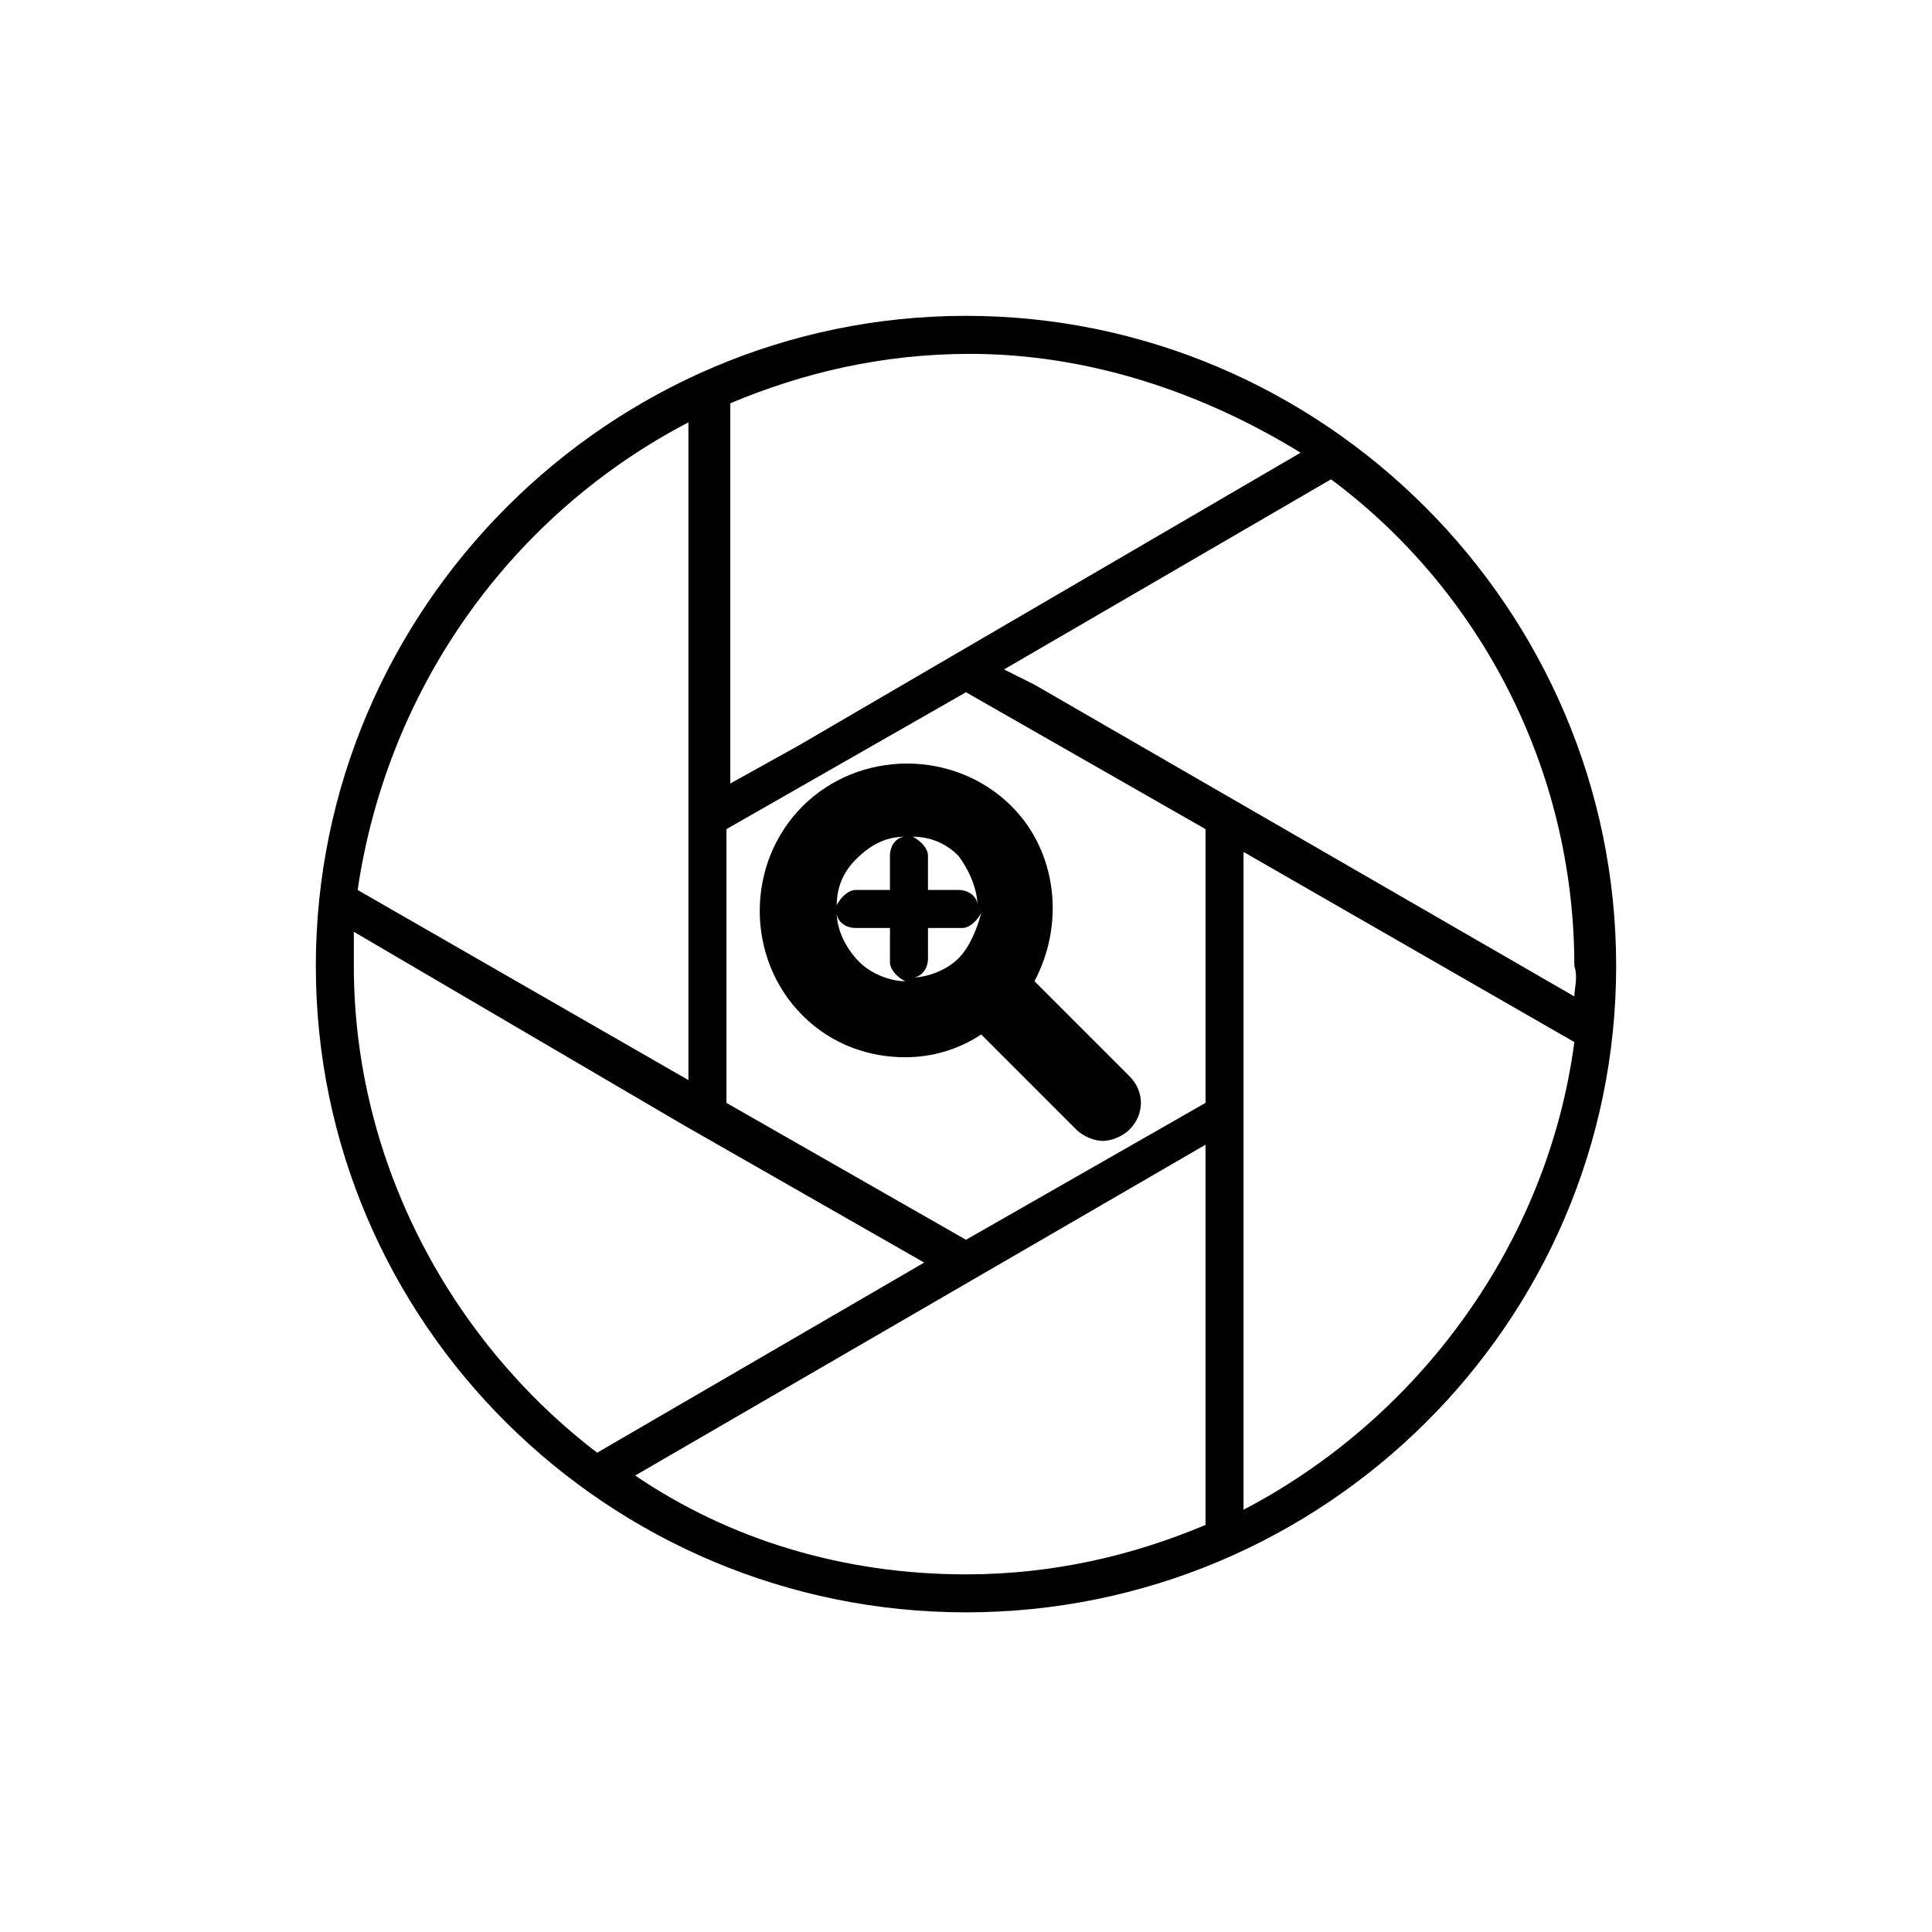 <?xml version="1.0" encoding="UTF-8"?>
<!-- The Best Svg Icon site in the world: iconSvg.co, Visit us! https://iconsvg.co -->
<svg width="800px" height="800px" version="1.1" viewBox="144 144 512 512" xmlns="http://www.w3.org/2000/svg">
 <g fill="#010101">
  <path d="m400 227.7c-94.719 0-172.3 77.586-172.3 172.3 0 94.715 77.586 171.29 172.3 171.29 94.715 0 172.3-76.578 172.3-171.29 0-94.719-77.586-172.3-172.3-172.3zm88.668 36.273-133 77.586-18.137 10.078v-100.76c19.145-8.062 40.305-13.098 63.48-13.098 31.234 0 61.465 10.074 87.66 26.195zm-152.15 99.754 63.48-36.273 63.48 36.273v72.547l-63.48 36.277-63.48-36.273zm-10.078-107.81v174.32l-87.664-50.383c8.062-54.41 41.316-99.75 87.664-123.93zm-88.668 144.09v-9.07l87.664 51.387 63.48 36.273-86.656 50.383c-38.293-29.219-64.488-76.578-64.488-128.97zm74.562 135.02 151.14-87.664v100.76c-19.145 8.062-40.305 13.098-63.48 13.098-32.246 0.004-62.473-9.066-87.664-26.195zm161.22 9.07v-174.32l87.664 50.383c-7.055 53.398-41.312 99.75-87.664 123.93zm87.664-136.03-143.08-82.625-8.062-4.031 86.656-50.383c39.297 29.223 64.488 76.578 64.488 128.98 1.008 3.023 0 6.047 0 8.062z"/>
  <path d="m404.03 418.14 25.191 25.191c2.016 2.016 5.039 3.023 7.055 3.023 2.016 0 5.039-1.008 7.055-3.023 4.031-4.031 4.031-10.078 0-14.105l-25.191-25.191c8.062-15.113 6.047-34.258-6.047-46.352-15.113-15.113-40.305-15.113-55.418 0-15.113 15.113-15.113 40.305 0 55.418 8.062 8.062 18.137 11.082 27.207 11.082 7.051 0 14.105-2.012 20.148-6.043zm-6.043-20.152c-3.023 3.023-8.062 5.039-12.09 5.039 2.016 0 4.031-2.016 4.031-5.039l-0.004-8.062h9.07c2.016 0 4.031-2.016 5.039-4.031-1.012 4.031-3.023 9.07-6.047 12.094zm5.035-14.109c0-2.016-2.016-4.031-5.039-4.031l-8.059 0.004v-9.07c0-2.016-2.016-4.031-4.031-5.039 5.039 0 9.07 2.016 12.09 5.039 3.027 4.031 5.039 9.07 5.039 13.098zm-19.145-18.137c-2.016 0-4.031 2.016-4.031 5.039l0.004 9.07h-9.07c-2.016 0-4.031 2.016-5.039 4.031 0-5.039 2.016-9.07 5.039-12.09 4.031-4.035 8.062-6.051 13.098-6.051zm-18.137 20.152c0 2.016 2.016 4.031 5.039 4.031h9.07v9.07c0 2.016 2.016 4.031 4.031 5.039-4.031 0-9.07-2.016-12.09-5.039-4.035-4.031-6.051-9.07-6.051-13.102z"/>
 </g>
</svg>